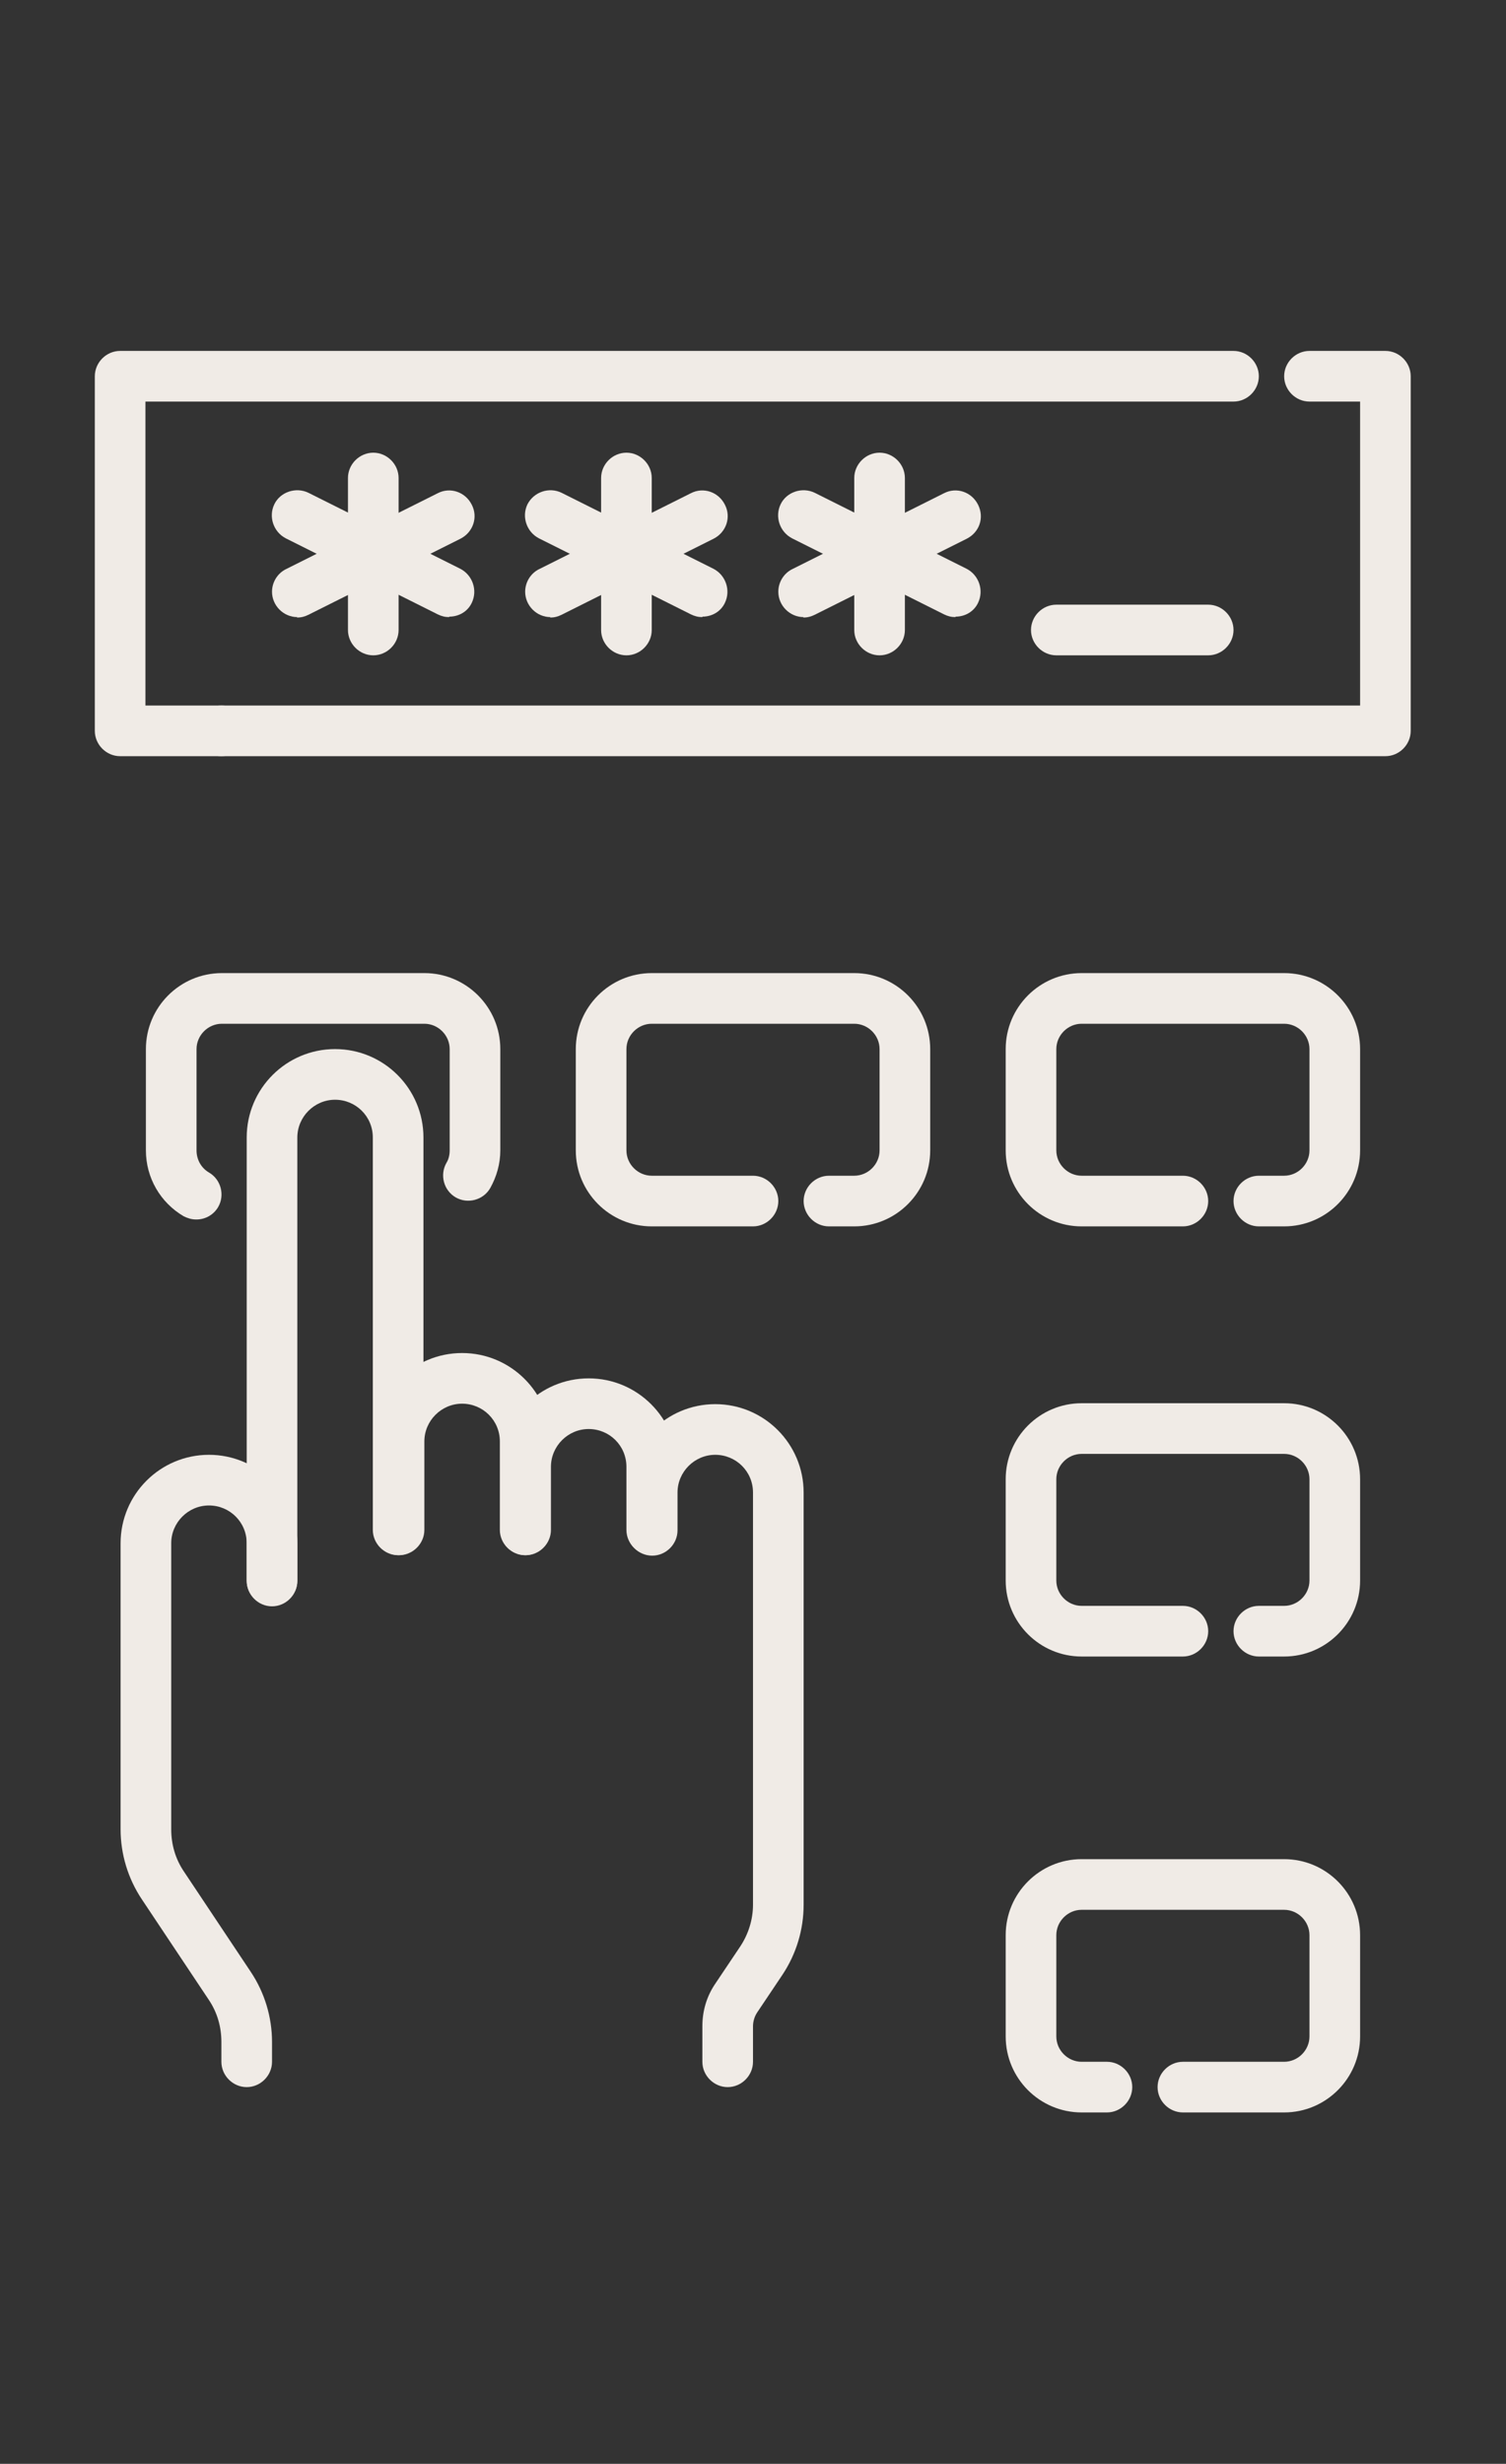 <?xml version="1.0" encoding="UTF-8"?>
<svg xmlns="http://www.w3.org/2000/svg" id="Layer_1" version="1.1" viewBox="0 0 32.72 53.5">
  <rect x="0" y="0" width="32.72" height="53.5" fill="#333333" stroke="none"/>
  <defs>
    <style>
      .st0 {
        fill: #f0ebe6;
      }
    </style>
  </defs>
  <path class="st0" d="M4.81,16.42h-2.2c-.3,0-.55-.25-.55-.55v-7.7c0-.3.25-.55.55-.55h24.19c.3,0,.55.25.55.55s-.25.55-.55.55H3.16v6.6h1.65c.3,0,.55.25.55.55s-.25.55-.55.55Z"></path>
  <path class="st0" d="M30.1,16.42H4.81c-.3,0-.55-.25-.55-.55s.25-.55.55-.55h24.74v-6.6h-1.1c-.3,0-.55-.25-.55-.55s.25-.55.55-.55h1.65c.3,0,.55.25.55.55v7.7c0,.3-.25.55-.55.55Z"></path>
  <path class="st0" d="M8.11,14.23c-.3,0-.55-.25-.55-.55v-3.3c0-.3.25-.55.55-.55s.55.25.55.55v3.3c0,.3-.25.55-.55.55Z"></path>
  <path class="st0" d="M9.76,13.4c-.09,0-.17-.02-.25-.06l-3.3-1.65c-.27-.14-.38-.47-.25-.74s.47-.38.74-.25l3.3,1.65c.27.14.38.47.25.74-.09.19-.28.3-.49.3Z"></path>
  <path class="st0" d="M6.46,13.4c-.3,0-.55-.25-.55-.55,0-.21.12-.4.3-.49l3.3-1.65c.27-.14.6-.03.74.25.14.27.03.6-.25.74l-3.3,1.65c-.08.04-.16.06-.25.06Z"></path>
  <path class="st0" d="M13.61,14.23c-.3,0-.55-.25-.55-.55v-3.3c0-.3.25-.55.55-.55s.55.25.55.55v3.3c0,.3-.25.55-.55.55Z"></path>
  <path class="st0" d="M15.26,13.4c-.09,0-.17-.02-.25-.06l-3.3-1.65c-.27-.14-.38-.47-.25-.74.14-.27.47-.38.74-.25l3.3,1.65c.27.14.38.47.25.74-.09.19-.28.3-.49.3Z"></path>
  <path class="st0" d="M11.96,13.4c-.3,0-.55-.25-.55-.55,0-.21.12-.4.3-.49l3.3-1.65c.27-.14.6-.03.74.25.14.27.03.6-.25.74l-3.3,1.65c-.08.04-.16.06-.25.06Z"></path>
  <path class="st0" d="M19.11,14.23c-.3,0-.55-.25-.55-.55v-3.3c0-.3.25-.55.55-.55s.55.25.55.55v3.3c0,.3-.25.55-.55.55Z"></path>
  <path class="st0" d="M20.76,13.4c-.09,0-.17-.02-.25-.06l-3.3-1.65c-.27-.14-.38-.47-.25-.74s.47-.38.74-.25l3.3,1.65c.27.14.38.47.25.74-.09.19-.28.3-.49.3Z"></path>
  <path class="st0" d="M17.46,13.4c-.3,0-.55-.25-.55-.55,0-.21.12-.4.3-.49l3.3-1.65c.27-.14.6-.03.74.25s.03.6-.25.74h0l-3.3,1.65c-.08.04-.16.06-.25.06Z"></path>
  <path class="st0" d="M26.25,14.23h-3.3c-.3,0-.55-.25-.55-.55s.25-.55.55-.55h3.3c.3,0,.55.25.55.55s-.25.55-.55.55Z"></path>
  <path class="st0" d="M4.26,26.48c-.1,0-.19-.03-.27-.07-.51-.3-.82-.84-.82-1.43v-2.2c0-.91.74-1.65,1.65-1.65h4.4c.91,0,1.65.74,1.65,1.65v2.2c0,.29-.08.57-.22.82-.15.26-.49.35-.75.2-.26-.15-.35-.49-.2-.75.05-.08.07-.18.07-.27v-2.2c0-.3-.25-.55-.55-.55h-4.4c-.3,0-.55.25-.55.55v2.2c0,.2.1.38.27.48.26.15.35.49.2.75-.1.17-.28.27-.47.27Z"></path>
  <path class="st0" d="M27.9,35.97h-.55c-.3,0-.55-.25-.55-.55s.25-.55.55-.55h.55c.3,0,.55-.25.55-.55v-2.2c0-.3-.25-.55-.55-.55h-4.4c-.3,0-.55.25-.55.55v2.2c0,.3.25.55.55.55h2.2c.3,0,.55.25.55.55s-.25.55-.55.55h-2.2c-.91,0-1.65-.74-1.65-1.65v-2.2c0-.91.74-1.65,1.65-1.65h4.4c.91,0,1.65.74,1.65,1.65v2.2c0,.91-.74,1.65-1.65,1.65Z"></path>
  <path class="st0" d="M27.9,45.87h-2.2c-.3,0-.55-.25-.55-.55s.25-.55.55-.55h2.2c.3,0,.55-.25.55-.55v-2.2c0-.3-.25-.55-.55-.55h-4.4c-.3,0-.55.25-.55.55v2.2c0,.3.25.55.55.55h.55c.3,0,.55.25.55.55s-.25.55-.55.55h-.55c-.91,0-1.65-.74-1.65-1.65v-2.2c0-.91.74-1.65,1.65-1.65h4.4c.91,0,1.65.74,1.65,1.65v2.2c0,.91-.74,1.65-1.65,1.65Z"></path>
  <path class="st0" d="M18.56,26.63h-.55c-.3,0-.55-.25-.55-.55s.25-.55.55-.55h.55c.3,0,.55-.25.55-.55v-2.2c0-.3-.25-.55-.55-.55h-4.4c-.3,0-.55.25-.55.55v2.2c0,.3.25.55.55.55h2.2c.3,0,.55.25.55.55s-.25.55-.55.55h-2.2c-.91,0-1.65-.74-1.65-1.65v-2.2c0-.91.74-1.65,1.65-1.65h4.4c.91,0,1.65.74,1.65,1.65v2.2c0,.91-.74,1.65-1.65,1.65Z"></path>
  <path class="st0" d="M27.9,26.63h-.55c-.3,0-.55-.25-.55-.55s.25-.55.55-.55h.55c.3,0,.55-.25.55-.55v-2.2c0-.3-.25-.55-.55-.55h-4.4c-.3,0-.55.25-.55.55v2.2c0,.3.25.55.55.55h2.2c.3,0,.55.25.55.55s-.25.55-.55.55h-2.2c-.91,0-1.65-.74-1.65-1.65v-2.2c0-.91.74-1.65,1.65-1.65h4.4c.91,0,1.65.74,1.65,1.65v2.2c0,.91-.74,1.65-1.65,1.65Z"></path>
  <path class="st0" d="M15.81,45.32c-.3,0-.55-.25-.55-.55v-.77c0-.33.09-.64.27-.91l.55-.82c.18-.27.28-.59.28-.91v-8.95c0-.46-.37-.82-.82-.82s-.82.37-.82.82v.82c0,.3-.25.55-.55.55s-.55-.25-.55-.55v-.82c0-1.06.86-1.92,1.92-1.92s1.92.86,1.92,1.92v8.95c0,.54-.16,1.07-.46,1.52l-.55.82c-.06.09-.09.2-.09.3v.77c0,.3-.25.55-.55.55h0Z"></path>
  <path class="st0" d="M14.16,33.77c-.3,0-.55-.25-.55-.55v-1.37c0-.46-.37-.82-.82-.82s-.82.37-.82.82v1.37c0,.3-.25.55-.55.55s-.55-.25-.55-.55v-1.37c0-1.06.86-1.92,1.92-1.92s1.92.86,1.92,1.92v1.37c0,.3-.25.55-.55.55Z"></path>
  <path class="st0" d="M11.41,33.77c-.3,0-.55-.25-.55-.55v-1.92c0-.46-.37-.82-.82-.82s-.82.37-.82.82v1.92c0,.3-.25.55-.55.55s-.55-.25-.55-.55v-1.92c0-1.06.86-1.92,1.92-1.92s1.92.86,1.92,1.92v1.92c0,.3-.25.55-.55.55Z"></path>
  <path class="st0" d="M5.91,34.87c-.3,0-.55-.25-.55-.55v-9.62c0-1.06.86-1.92,1.92-1.92s1.92.86,1.92,1.92v8.52c0,.3-.25.55-.55.55s-.55-.25-.55-.55v-8.52c0-.46-.37-.82-.82-.82s-.82.37-.82.82v9.62c0,.3-.25.55-.55.55Z"></path>
  <path class="st0" d="M5.36,45.32c-.3,0-.55-.25-.55-.55v-.43c0-.33-.09-.64-.27-.91l-1.46-2.19c-.3-.45-.46-.98-.46-1.52v-6.21c0-1.06.86-1.92,1.92-1.92s1.92.86,1.92,1.92v.82c0,.3-.25.55-.55.55s-.55-.25-.55-.55v-.82c0-.46-.37-.82-.82-.82s-.82.37-.82.82v6.21c0,.33.09.64.27.91l1.46,2.19c.3.45.46.98.46,1.52v.43c0,.3-.25.55-.55.55Z"></path>
</svg>
